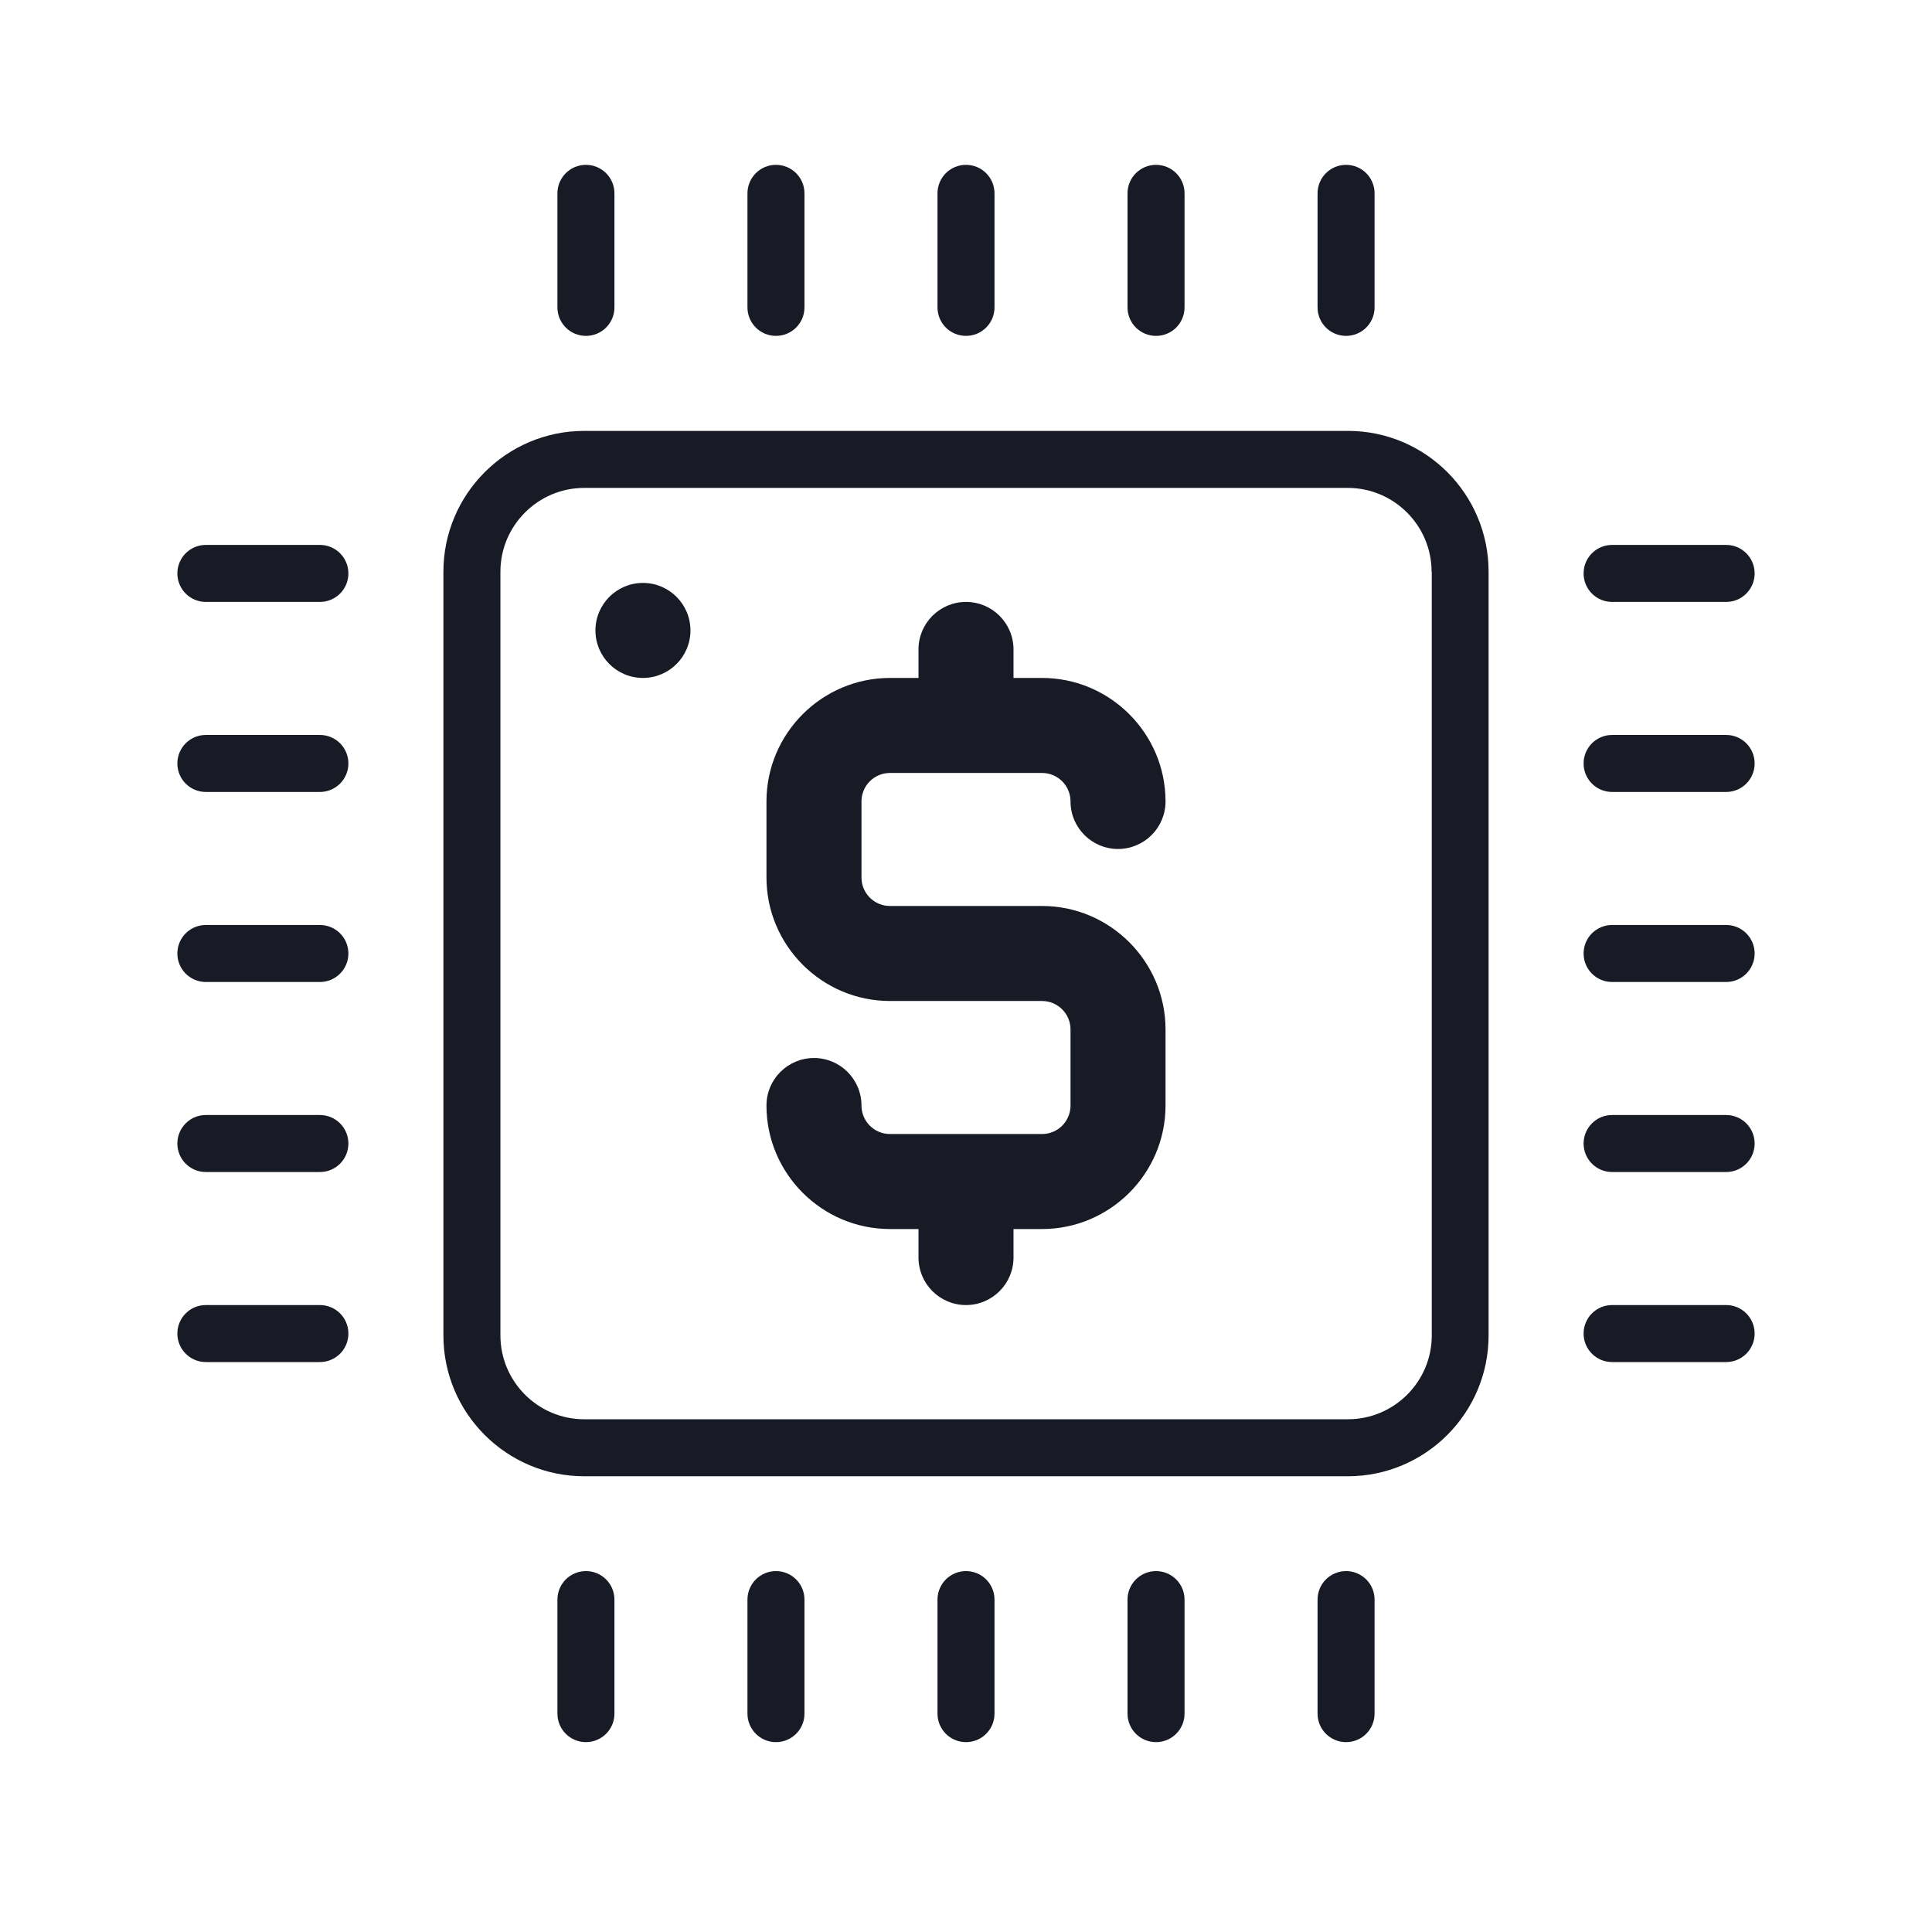 <svg width="61" height="61" viewBox="0 0 61 61" fill="none" xmlns="http://www.w3.org/2000/svg">
<path d="M27.2 25.305V27.705C27.2 28.203 27.602 28.605 28.1 28.605H32.9C35.048 28.605 36.8 30.357 36.8 32.505V34.905C36.8 37.053 35.048 38.805 32.9 38.805H32V39.705C32 40.533 31.328 41.205 30.5 41.205C29.672 41.205 29 40.533 29 39.705V38.805H28.1C25.952 38.805 24.2 37.053 24.2 34.905C24.2 34.077 24.872 33.405 25.7 33.405C26.528 33.405 27.2 34.077 27.2 34.905C27.2 35.403 27.602 35.805 28.1 35.805H32.9C33.398 35.805 33.8 35.403 33.8 34.905V32.505C33.8 32.007 33.398 31.605 32.9 31.605H28.1C25.952 31.605 24.2 29.853 24.2 27.705V25.305C24.2 23.157 25.952 21.405 28.1 21.405H29V20.505C29 19.677 29.672 19.005 30.5 19.005C31.328 19.005 32 19.677 32 20.505V21.405H32.9C35.048 21.405 36.8 23.157 36.8 25.305C36.8 26.133 36.128 26.805 35.3 26.805C34.472 26.805 33.8 26.133 33.8 25.305C33.8 24.807 33.398 24.405 32.9 24.405H28.1C27.602 24.405 27.2 24.807 27.2 25.305ZM47 18.051V42.165C47 44.613 45.008 46.611 42.554 46.611H18.446C15.998 46.611 14 44.619 14 42.165V18.051C14 15.603 15.992 13.605 18.446 13.605H42.56C45.008 13.605 47 15.597 47 18.051ZM45.2 18.051C45.2 16.593 44.012 15.405 42.554 15.405H18.446C16.988 15.405 15.8 16.593 15.8 18.051V42.165C15.8 43.623 16.988 44.811 18.446 44.811H42.56C44.018 44.811 45.206 43.623 45.206 42.165V18.051H45.2ZM30.5 10.605C30.998 10.605 31.4 10.203 31.4 9.705V6.105C31.4 5.607 30.998 5.205 30.5 5.205C30.002 5.205 29.6 5.607 29.6 6.105V9.705C29.6 10.203 30.002 10.605 30.5 10.605ZM24.5 10.605C24.998 10.605 25.4 10.203 25.4 9.705V6.105C25.4 5.607 24.998 5.205 24.5 5.205C24.002 5.205 23.6 5.607 23.6 6.105V9.705C23.6 10.203 24.002 10.605 24.5 10.605ZM18.5 10.605C18.998 10.605 19.4 10.203 19.4 9.705V6.105C19.4 5.607 18.998 5.205 18.5 5.205C18.002 5.205 17.6 5.607 17.6 6.105V9.705C17.6 10.203 18.002 10.605 18.5 10.605ZM36.5 10.605C36.998 10.605 37.4 10.203 37.4 9.705V6.105C37.4 5.607 36.998 5.205 36.5 5.205C36.002 5.205 35.6 5.607 35.6 6.105V9.705C35.6 10.203 36.002 10.605 36.5 10.605ZM42.5 10.605C42.998 10.605 43.4 10.203 43.4 9.705V6.105C43.4 5.607 42.998 5.205 42.5 5.205C42.002 5.205 41.6 5.607 41.6 6.105V9.705C41.6 10.203 42.002 10.605 42.5 10.605ZM30.5 49.605C30.002 49.605 29.6 50.007 29.6 50.505V54.105C29.6 54.603 30.002 55.005 30.5 55.005C30.998 55.005 31.4 54.603 31.4 54.105V50.505C31.4 50.007 30.998 49.605 30.5 49.605ZM24.5 49.605C24.002 49.605 23.6 50.007 23.6 50.505V54.105C23.6 54.603 24.002 55.005 24.5 55.005C24.998 55.005 25.4 54.603 25.4 54.105V50.505C25.4 50.007 24.998 49.605 24.5 49.605ZM18.5 49.605C18.002 49.605 17.6 50.007 17.6 50.505V54.105C17.6 54.603 18.002 55.005 18.5 55.005C18.998 55.005 19.4 54.603 19.4 54.105V50.505C19.4 50.007 18.998 49.605 18.5 49.605ZM36.5 49.605C36.002 49.605 35.6 50.007 35.6 50.505V54.105C35.6 54.603 36.002 55.005 36.5 55.005C36.998 55.005 37.4 54.603 37.4 54.105V50.505C37.4 50.007 36.998 49.605 36.5 49.605ZM42.5 49.605C42.002 49.605 41.6 50.007 41.6 50.505V54.105C41.6 54.603 42.002 55.005 42.5 55.005C42.998 55.005 43.4 54.603 43.4 54.105V50.505C43.4 50.007 42.998 49.605 42.5 49.605ZM54.5 29.205H50.9C50.402 29.205 50 29.607 50 30.105C50 30.603 50.402 31.005 50.9 31.005H54.5C54.998 31.005 55.4 30.603 55.4 30.105C55.4 29.607 54.998 29.205 54.5 29.205ZM54.5 23.205H50.9C50.402 23.205 50 23.607 50 24.105C50 24.603 50.402 25.005 50.9 25.005H54.5C54.998 25.005 55.4 24.603 55.4 24.105C55.4 23.607 54.998 23.205 54.5 23.205ZM50.9 19.005H54.5C54.998 19.005 55.4 18.603 55.4 18.105C55.4 17.607 54.998 17.205 54.5 17.205H50.9C50.402 17.205 50 17.607 50 18.105C50 18.603 50.402 19.005 50.9 19.005ZM54.5 35.205H50.9C50.402 35.205 50 35.607 50 36.105C50 36.603 50.402 37.005 50.9 37.005H54.5C54.998 37.005 55.4 36.603 55.4 36.105C55.4 35.607 54.998 35.205 54.5 35.205ZM54.5 41.205H50.9C50.402 41.205 50 41.607 50 42.105C50 42.603 50.402 43.005 50.9 43.005H54.5C54.998 43.005 55.4 42.603 55.4 42.105C55.4 41.607 54.998 41.205 54.5 41.205ZM10.1 29.205H6.5C6.002 29.205 5.6 29.607 5.6 30.105C5.6 30.603 6.002 31.005 6.5 31.005H10.1C10.598 31.005 11 30.603 11 30.105C11 29.607 10.598 29.205 10.1 29.205ZM10.1 23.205H6.5C6.002 23.205 5.6 23.607 5.6 24.105C5.6 24.603 6.002 25.005 6.5 25.005H10.1C10.598 25.005 11 24.603 11 24.105C11 23.607 10.598 23.205 10.1 23.205ZM10.1 17.205H6.5C6.002 17.205 5.6 17.607 5.6 18.105C5.6 18.603 6.002 19.005 6.5 19.005H10.1C10.598 19.005 11 18.603 11 18.105C11 17.607 10.598 17.205 10.1 17.205ZM10.1 35.205H6.5C6.002 35.205 5.6 35.607 5.6 36.105C5.6 36.603 6.002 37.005 6.5 37.005H10.1C10.598 37.005 11 36.603 11 36.105C11 35.607 10.598 35.205 10.1 35.205ZM10.1 41.205H6.5C6.002 41.205 5.6 41.607 5.6 42.105C5.6 42.603 6.002 43.005 6.5 43.005H10.1C10.598 43.005 11 42.603 11 42.105C11 41.607 10.598 41.205 10.1 41.205ZM21.8 19.905C21.8 20.733 21.128 21.405 20.3 21.405C19.472 21.405 18.8 20.733 18.8 19.905C18.8 19.077 19.472 18.405 20.3 18.405C21.128 18.405 21.8 19.077 21.8 19.905Z" fill="#181B25"/>
</svg>
